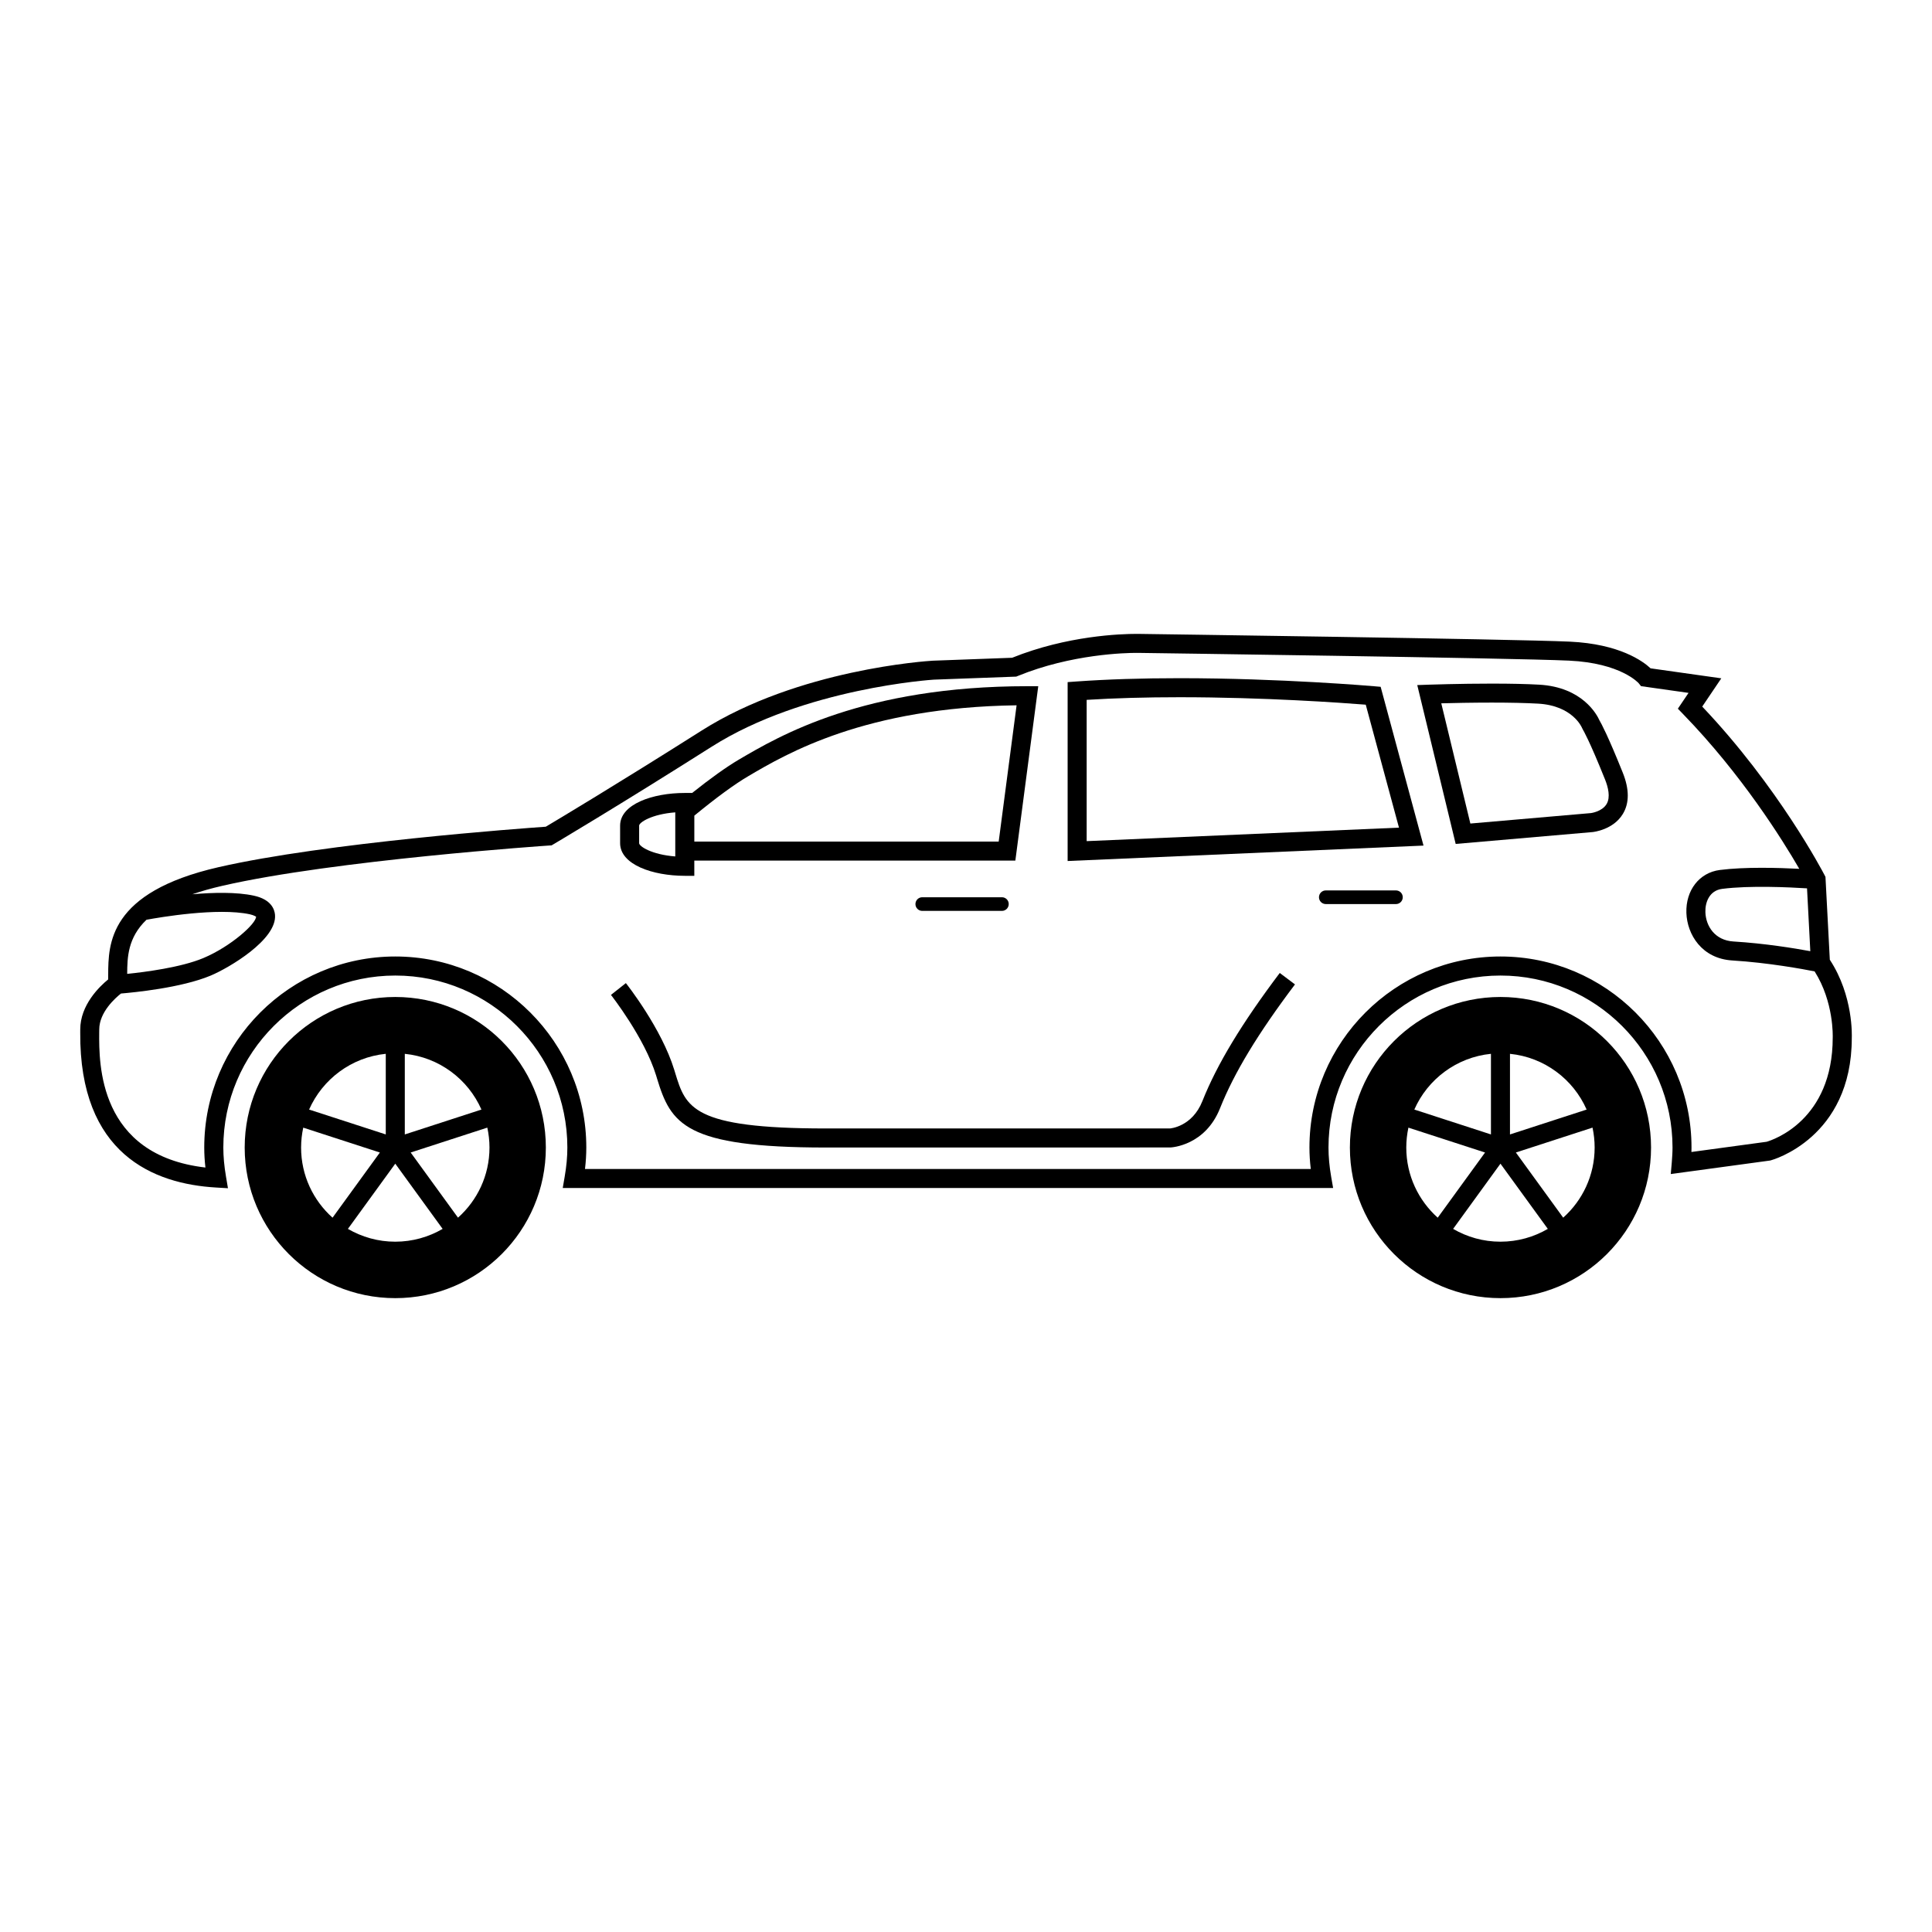 <?xml version="1.0" encoding="UTF-8"?>
<!-- The Best Svg Icon site in the world: iconSvg.co, Visit us! https://iconsvg.co -->
<svg fill="#000000" width="800px" height="800px" version="1.1" viewBox="144 144 512 512" xmlns="http://www.w3.org/2000/svg">
 <g>
  <path d="m325.48 376.1h2.519v-4.035h85.078l6.07-46.215h-2.863c-43.395 0-65.746 13.145-76.488 19.461-3.301 1.945-7.457 4.918-12.375 8.832h-1.945c-8.52 0-17.141 2.973-17.141 8.652v4.66c0.004 5.672 8.625 8.645 17.145 8.645zm16.879-26.438c10.117-5.953 30.918-18.188 71.047-18.75l-4.742 36.113h-80.66v-6.867c5.871-4.82 10.691-8.352 14.355-10.496zm-28.98 13.133c0-0.828 3.285-3.031 9.574-3.512v11.684c-6.289-0.484-9.574-2.691-9.574-3.512z"/>
  <path d="m508.13 325.86c-0.246-0.02-24.688-2.133-51.52-2.133-10.027 0-19.215 0.293-27.34 0.871l-2.336 0.168v47.41l94.312-4.086-11.359-42.078zm-76.152 41.051v-37.441c7.406-0.465 15.684-0.699 24.637-0.699 22.488 0 43.289 1.496 49.324 1.977l8.805 32.586z"/>
  <path d="m567.87 334.89c-0.676-1.508-4.516-8.793-15.973-9.445-3.293-0.188-7.523-0.281-12.559-0.281-8.531 0-16.574 0.281-16.66 0.281l-3.09 0.109 10.184 42.098 36.305-3.148c0.227-0.023 5.453-0.598 7.992-4.793 1.75-2.887 1.738-6.57-0.02-10.949-3.922-9.77-5.684-13.035-6.18-13.871zm1.895 22.188c-1.211 2.031-4.16 2.398-4.152 2.398l-31.953 2.769-7.707-31.859c3.098-0.086 8.152-0.191 13.387-0.191 4.938 0 9.074 0.098 12.277 0.277 9.133 0.523 11.562 6.246 11.652 6.465l0.23 0.457c0.066 0.105 1.613 2.629 5.875 13.234 0.77 1.945 1.477 4.629 0.391 6.449z"/>
  <path d="m628.92 398.34-1.152-21.957-0.25-0.484c-0.504-0.969-12.262-23.418-32.41-44.648l5.055-7.488-18.742-2.648c-2.019-1.891-8.23-6.465-21.406-7.074-15.23-0.699-113.15-2.035-114.1-2.051l-0.785-0.004c-4.051 0-18.332 0.457-32.902 6.328l-21.039 0.777c-1.441 0.086-35.598 2.273-61.223 18.504-22.59 14.312-38.344 23.723-41.328 25.492-6.191 0.434-58.336 4.219-86.75 10.73-29.125 6.664-29.18 20.344-29.215 28.516-0.012 0.422-0.012 0.836-0.012 1.23-2.277 1.859-7.394 6.75-7.394 13.246l-0.004 0.805c-0.242 32.207 19.426 40.129 35.988 41.09l3.16 0.188-0.527-3.129c-0.469-2.766-0.699-5.266-0.699-7.656 0-25.129 20.453-45.578 45.586-45.578 25.137 0 45.586 20.449 45.586 45.578 0 2.438-0.23 4.977-0.715 7.766l-0.508 2.953h204.16l-0.516-2.953c-0.48-2.777-0.711-5.324-0.711-7.766 0-25.129 20.453-45.578 45.586-45.578 25.129 0 45.586 20.449 45.586 45.578 0 1.328-0.102 2.656-0.191 3.883l-0.273 3.141 26.254-3.57 0.293-0.07c0.215-0.051 21.426-5.844 21.422-32.406 0.016-0.453 0.469-11.16-5.82-20.742zm-6.039-18.918 0.871 16.652c-4.227-0.781-12.07-2.066-20.375-2.57-4.957-0.309-7.305-4.109-7.43-7.754-0.09-2.578 1.023-5.754 4.449-6.191 7.266-0.941 17.941-0.426 22.484-0.137zm-440.06 8.324c3.375-0.625 18.844-3.293 27.387-1.449 1.25 0.273 1.602 0.672 1.652 0.594 0.109 1.848-6.711 7.961-13.965 11.004-5.918 2.488-15.508 3.715-20.188 4.191 0.02-4.359 0.152-9.594 5.113-14.34zm446.87 31.219c0 21.938-15.844 27.129-17.523 27.617l-19.922 2.707c0.012-0.383 0.02-0.777 0.02-1.18 0-27.918-22.711-50.629-50.629-50.629s-50.621 22.711-50.621 50.629c0 1.828 0.117 3.719 0.352 5.68h-192.34c0.23-1.969 0.348-3.848 0.348-5.68 0-27.918-22.707-50.629-50.629-50.629-27.91 0-50.621 22.711-50.621 50.629 0 1.703 0.102 3.465 0.312 5.297-28.395-3.285-28.207-27.582-28.148-35.75l0.012-0.848c0-4.574 4.281-8.352 5.758-9.512 3.219-0.273 15.977-1.477 23.789-4.762 4.758-1.996 17.637-9.531 17.027-16.133-0.137-1.461-1.043-4.051-5.606-5.039-4.606-0.996-10.75-0.855-16.297-0.371 2.348-0.816 5.008-1.57 8.035-2.262 29.703-6.805 86-10.621 86.566-10.66l0.598-0.035 0.52-0.309c0.172-0.102 16.871-9.969 41.973-25.879 24.5-15.523 58.488-17.707 58.766-17.73l21.875-0.805 0.422-0.172c14.219-5.824 28.66-6.117 31.406-6.117l0.68 0.004c0.984 0.012 98.836 1.344 113.98 2.047 13.777 0.637 18.445 5.961 18.465 5.984l0.625 0.781 12.594 1.785-2.828 4.188 1.422 1.473c15.504 15.965 26.344 33.344 30.754 40.965-5.406-0.281-14.41-0.551-21.074 0.309-5.406 0.699-9.043 5.371-8.844 11.367 0.191 5.723 4.082 12.113 12.16 12.609 9.602 0.59 18.828 2.301 21.82 2.898 5.141 8.098 4.805 17.316 4.801 17.531z"/>
  <path d="m462.64 435.82c-2.711 6.793-8.488 7.227-8.609 7.234h-91.215c-35.395 0-37.082-5.543-39.887-14.73l-0.246-0.805c-3.356-10.953-12.434-22.5-12.82-22.984l-3.953 3.125c0.09 0.117 8.887 11.32 11.965 21.336l0.238 0.797c3.672 12.035 7.316 18.312 44.707 18.312l91.32-0.012c0.367-0.012 9.238-0.492 13.184-10.398 3.715-9.34 10.027-19.781 19.859-32.816l-4.035-3.031c-10.098 13.406-16.625 24.203-20.508 33.973z"/>
  <path d="m388.41 381.78c-1.004 0-1.809 0.812-1.809 1.809s0.805 1.809 1.809 1.809h21.109c0.996 0 1.805-0.812 1.805-1.809 0-1.004-0.805-1.809-1.805-1.809z"/>
  <path d="m513.94 379.97h-18.586c-1.004 0-1.812 0.812-1.812 1.809 0 1.004 0.812 1.809 1.812 1.809h18.586c0.996 0 1.805-0.812 1.805-1.809 0.004-0.996-0.809-1.809-1.805-1.809z"/>
  <path d="m248.75 408.21c-22.035 0-39.906 17.859-39.906 39.902s17.871 39.91 39.906 39.91c22.047 0 39.906-17.871 39.906-39.91 0-22.043-17.859-39.902-39.906-39.902zm23.855 32.531-0.047-0.145c0.012 0.031 0.035 0.094 0.047 0.145zm-1.02-2.695-20.309 6.594v-21.363c9.109 0.914 16.77 6.727 20.309 14.77zm-25.352-14.773v21.363l-20.32-6.594c3.555-8.039 11.203-13.852 20.32-14.77zm-21.281 17.32-0.059 0.145c0.02-0.047 0.035-0.109 0.059-0.145zm-1.16 7.516c0-1.809 0.207-3.57 0.57-5.273l20.309 6.594-12.543 17.27c-5.109-4.566-8.336-11.188-8.336-18.59zm12.406 21.559 12.551-17.281 12.551 17.281c-3.688 2.144-7.969 3.394-12.551 3.394-4.578 0.004-8.855-1.246-12.551-3.394zm29.176-2.973-12.543-17.27 20.312-6.594c0.367 1.703 0.574 3.465 0.574 5.273 0.004 7.406-3.234 14.027-8.344 18.59z"/>
  <path d="m541.64 408.21c-22.035 0-39.906 17.859-39.906 39.902s17.871 39.91 39.906 39.91c22.043 0 39.906-17.871 39.906-39.91 0-22.043-17.867-39.902-39.906-39.902zm23.844 32.5-0.02-0.07c0.012 0.02 0.016 0.051 0.02 0.07zm-1.012-2.664-20.312 6.594v-21.363c9.117 0.914 16.77 6.727 20.312 14.77zm-25.355-14.773v21.363l-20.305-6.594c3.535-8.039 11.195-13.852 20.305-14.77zm-21.258 17.25-0.082 0.246c0.023-0.07 0.062-0.156 0.082-0.246zm-1.18 7.586c0-1.809 0.203-3.57 0.562-5.273l20.312 6.594-12.543 17.27c-5.098-4.566-8.332-11.188-8.332-18.59zm12.414 21.559 12.543-17.281 12.551 17.281c-3.688 2.144-7.965 3.394-12.551 3.394-4.582 0.004-8.859-1.246-12.543-3.394zm29.172-2.973-12.543-17.27 20.312-6.594c0.363 1.703 0.562 3.465 0.562 5.273 0 7.406-3.231 14.027-8.332 18.59z"/>
 </g>
</svg>
